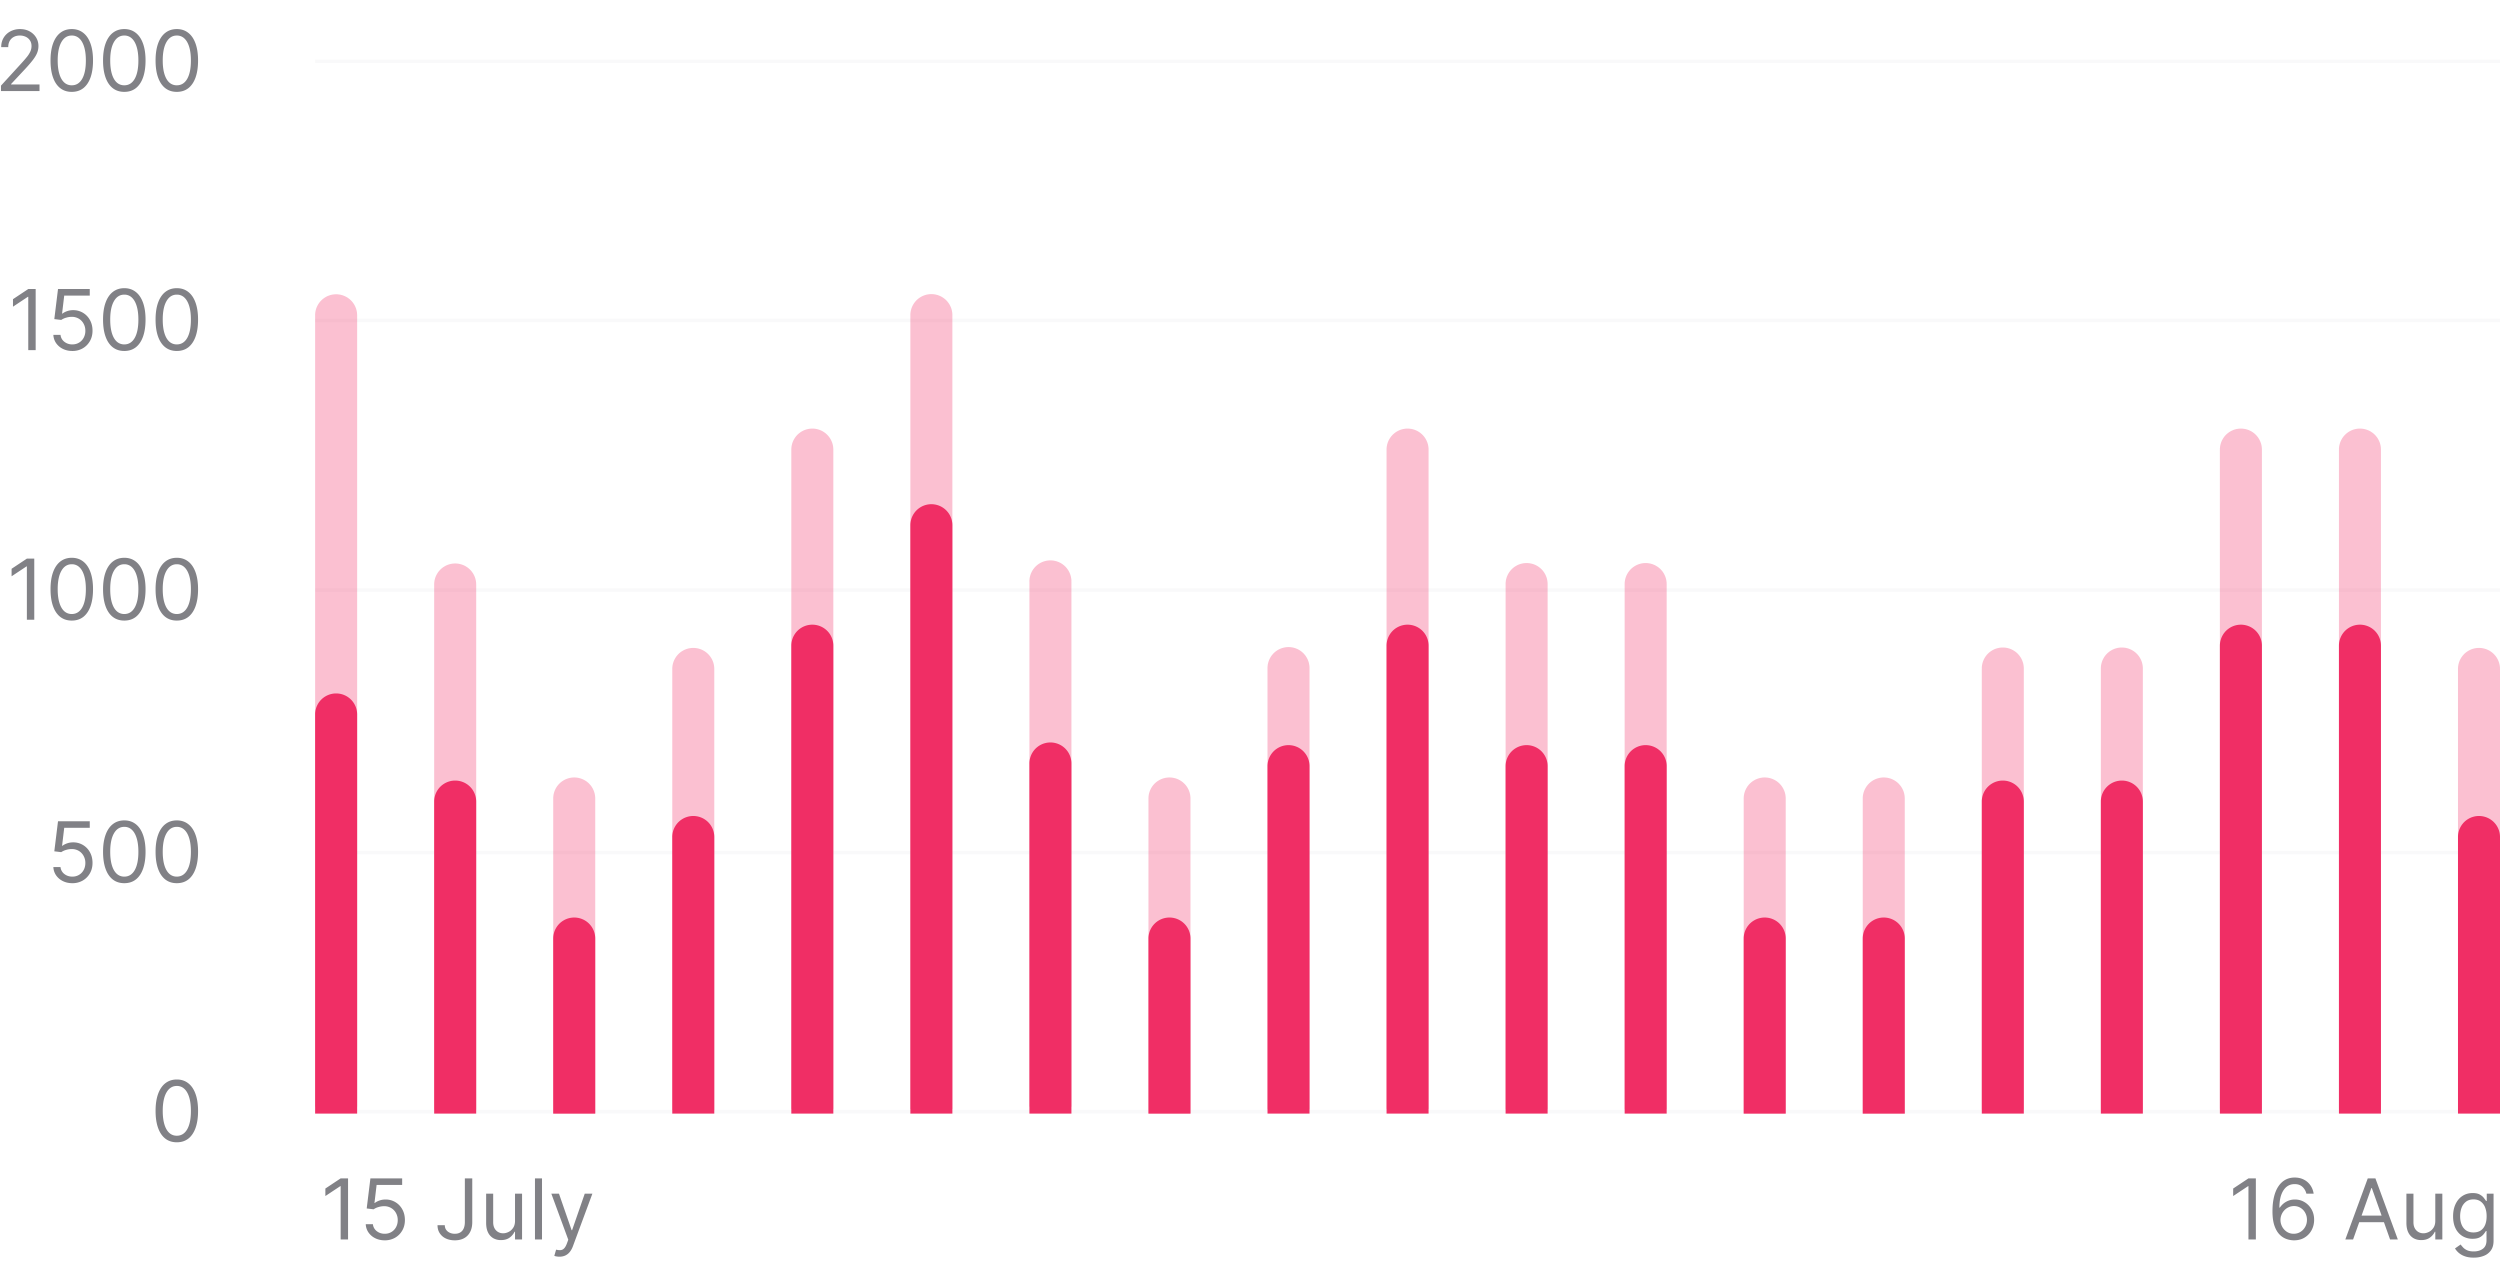 <svg xmlns="http://www.w3.org/2000/svg" width="357" height="182" fill="none"><g clip-path="url(#a)"><path fill="#818186" d="M.138 13v-.767l2.88-3.153c.339-.37.617-.69.836-.964a3.58 3.58 0 0 0 .485-.775c.108-.244.162-.5.162-.767 0-.307-.073-.573-.221-.797a1.438 1.438 0 0 0-.597-.52 1.934 1.934 0 0 0-.852-.183c-.335 0-.628.07-.878.209a1.438 1.438 0 0 0-.575.575c-.134.247-.2.537-.2.87H.172c0-.512.118-.96.354-1.347.235-.387.556-.688.963-.904a2.902 2.902 0 0 1 1.376-.324c.511 0 .965.108 1.36.324.394.216.704.507.928.874.225.366.337.774.337 1.223 0 .32-.058.635-.175.942-.113.304-.312.643-.596 1.018-.282.372-.672.827-1.172 1.364l-1.96 2.096v.069h4.056V13H.138Zm10.112.12c-.642 0-1.189-.175-1.64-.525-.452-.352-.797-.862-1.036-1.53-.239-.67-.358-1.48-.358-2.429 0-.943.12-1.748.358-2.416.241-.67.588-1.182 1.04-1.534.454-.355 1-.533 1.636-.533.636 0 1.18.178 1.632.533.455.352.801.864 1.04 1.534.241.668.362 1.473.362 2.416 0 .95-.12 1.759-.358 2.43-.239.667-.584 1.177-1.035 1.53-.452.349-.999.523-1.641.523Zm0-.938c.636 0 1.13-.307 1.483-.92.352-.614.528-1.49.528-2.626 0-.755-.08-1.399-.242-1.93-.16-.531-.39-.936-.69-1.215a1.524 1.524 0 0 0-1.079-.417c-.63 0-1.124.31-1.479.933-.355.62-.532 1.496-.532 2.63 0 .755.08 1.397.238 1.925.16.529.388.93.686 1.207.301.275.664.413 1.087.413Zm7.5.937c-.642 0-1.189-.174-1.64-.524-.452-.352-.797-.862-1.036-1.53-.239-.67-.358-1.48-.358-2.429 0-.943.12-1.748.358-2.416.241-.67.588-1.182 1.04-1.534.454-.355 1-.533 1.636-.533.636 0 1.18.178 1.632.533.455.352.801.864 1.04 1.534.241.668.362 1.473.362 2.416 0 .95-.12 1.759-.358 2.43-.238.667-.584 1.177-1.035 1.53-.452.349-.999.523-1.641.523Zm0-.937c.636 0 1.13-.307 1.483-.92.352-.614.528-1.49.528-2.626 0-.755-.08-1.399-.242-1.93-.16-.531-.39-.936-.69-1.215a1.524 1.524 0 0 0-1.079-.417c-.63 0-1.124.31-1.479.933-.355.62-.532 1.496-.532 2.63 0 .755.08 1.397.238 1.925.16.529.388.93.686 1.207.302.275.664.413 1.087.413Zm7.5.937c-.642 0-1.189-.174-1.64-.524-.452-.352-.797-.862-1.036-1.53-.239-.67-.358-1.48-.358-2.429 0-.943.12-1.748.358-2.416.241-.67.588-1.182 1.04-1.534.454-.355 1-.533 1.636-.533.636 0 1.18.178 1.632.533.455.352.801.864 1.04 1.534.241.668.362 1.473.362 2.416 0 .95-.12 1.759-.358 2.43-.238.667-.584 1.177-1.035 1.53-.452.349-.999.523-1.641.523Zm0-.937c.636 0 1.13-.307 1.483-.92.352-.614.528-1.49.528-2.626 0-.755-.08-1.399-.242-1.93-.16-.531-.39-.936-.69-1.215a1.524 1.524 0 0 0-1.079-.417c-.63 0-1.124.31-1.479.933-.355.62-.532 1.496-.532 2.63 0 .755.08 1.397.238 1.925.16.529.388.93.686 1.207.302.275.664.413 1.087.413Z"/><path stroke="#E4E4E7" stroke-width=".5" d="M45 8.75h312" opacity=".2"/><path fill="#818186" d="M5.093 41.273V50H4.036v-7.62h-.051l-2.131 1.415v-1.073l2.182-1.45h1.057Zm5.237 8.846c-.5 0-.95-.1-1.35-.298a2.508 2.508 0 0 1-.964-.818 2.229 2.229 0 0 1-.396-1.185h1.022c.04.395.22.722.537.98a1.79 1.79 0 0 0 1.15.384c.359 0 .677-.084.955-.252.282-.167.502-.397.661-.69a2.05 2.05 0 0 0 .243-1.001c0-.381-.084-.72-.252-1.019a1.844 1.844 0 0 0-.681-.712 1.927 1.927 0 0 0-.993-.264 2.73 2.73 0 0 0-.823.124 2.286 2.286 0 0 0-.694.32l-.989-.12.528-4.295h4.534v.937H9.171l-.307 2.574h.051c.18-.142.404-.26.673-.354.27-.093.552-.14.844-.14a2.687 2.687 0 0 1 2.416 1.423c.242.44.363.943.363 1.509 0 .556-.125 1.054-.375 1.491a2.742 2.742 0 0 1-1.023 1.031 2.92 2.92 0 0 1-1.483.375Zm7.42 0c-.642 0-1.189-.174-1.64-.524-.452-.352-.797-.862-1.036-1.53-.239-.67-.358-1.48-.358-2.429 0-.943.12-1.748.358-2.416.241-.67.588-1.182 1.04-1.534.454-.355 1-.533 1.636-.533.636 0 1.18.178 1.632.533.455.352.801.864 1.04 1.534.241.668.362 1.473.362 2.416 0 .95-.12 1.759-.358 2.43-.238.667-.584 1.177-1.035 1.53-.452.349-.999.523-1.641.523Zm0-.937c.636 0 1.13-.307 1.483-.92.352-.614.528-1.49.528-2.626 0-.755-.08-1.399-.242-1.93-.16-.531-.39-.936-.69-1.215a1.524 1.524 0 0 0-1.079-.417c-.63 0-1.124.31-1.479.933-.355.62-.532 1.496-.532 2.63 0 .755.08 1.397.238 1.925.16.529.388.93.686 1.207.302.275.664.413 1.087.413Zm7.5.937c-.642 0-1.189-.174-1.64-.524-.452-.352-.797-.862-1.036-1.53-.239-.67-.358-1.48-.358-2.429 0-.943.12-1.748.358-2.416.241-.67.588-1.182 1.04-1.534.454-.355 1-.533 1.636-.533.636 0 1.18.178 1.632.533.455.352.801.864 1.04 1.534.241.668.362 1.473.362 2.416 0 .95-.12 1.759-.358 2.43-.238.667-.584 1.177-1.035 1.53-.452.349-.999.523-1.641.523Zm0-.937c.636 0 1.13-.307 1.483-.92.352-.614.528-1.49.528-2.626 0-.755-.08-1.399-.242-1.93-.16-.531-.39-.936-.69-1.215a1.524 1.524 0 0 0-1.079-.417c-.63 0-1.124.31-1.479.933-.355.62-.532 1.496-.532 2.63 0 .755.08 1.397.238 1.925.16.529.388.93.686 1.207.302.275.664.413 1.087.413Z"/><path stroke="#E4E4E7" stroke-width=".5" d="M45 45.75h312" opacity=".2"/><path fill="#818186" d="M4.893 79.773V88.5H3.837v-7.62h-.051l-2.131 1.416v-1.074l2.182-1.45h1.056Zm5.357 8.846c-.642 0-1.189-.174-1.64-.524-.452-.352-.797-.862-1.036-1.53-.239-.67-.358-1.48-.358-2.429 0-.943.12-1.748.358-2.416.241-.67.588-1.182 1.04-1.534.454-.355 1-.533 1.636-.533.636 0 1.18.178 1.632.533.455.352.801.864 1.04 1.534.241.668.362 1.473.362 2.416 0 .95-.12 1.759-.358 2.43-.239.667-.584 1.177-1.035 1.53-.452.349-.999.523-1.641.523Zm0-.937c.636 0 1.13-.307 1.483-.92.352-.614.528-1.49.528-2.626 0-.755-.08-1.399-.242-1.93-.16-.531-.39-.936-.69-1.215a1.524 1.524 0 0 0-1.079-.417c-.63 0-1.124.31-1.479.933-.355.62-.532 1.496-.532 2.63 0 .755.08 1.397.238 1.925.16.529.388.93.686 1.207.301.275.664.413 1.087.413Zm7.5.937c-.642 0-1.189-.174-1.64-.524-.452-.352-.797-.862-1.036-1.53-.239-.67-.358-1.48-.358-2.429 0-.943.12-1.748.358-2.416.241-.67.588-1.182 1.04-1.534.454-.355 1-.533 1.636-.533.636 0 1.18.178 1.632.533.455.352.801.864 1.04 1.534.241.668.362 1.473.362 2.416 0 .95-.12 1.759-.358 2.43-.238.667-.584 1.177-1.035 1.53-.452.349-.999.523-1.641.523Zm0-.937c.636 0 1.13-.307 1.483-.92.352-.614.528-1.49.528-2.626 0-.755-.08-1.399-.242-1.93-.16-.531-.39-.936-.69-1.215a1.524 1.524 0 0 0-1.079-.417c-.63 0-1.124.31-1.479.933-.355.62-.532 1.496-.532 2.63 0 .755.08 1.397.238 1.925.16.529.388.93.686 1.207.302.275.664.413 1.087.413Zm7.5.937c-.642 0-1.189-.174-1.64-.524-.452-.352-.797-.862-1.036-1.53-.239-.67-.358-1.48-.358-2.429 0-.943.12-1.748.358-2.416.241-.67.588-1.182 1.04-1.534.454-.355 1-.533 1.636-.533.636 0 1.18.178 1.632.533.455.352.801.864 1.04 1.534.241.668.362 1.473.362 2.416 0 .95-.12 1.759-.358 2.43-.238.667-.584 1.177-1.035 1.53-.452.349-.999.523-1.641.523Zm0-.937c.636 0 1.13-.307 1.483-.92.352-.614.528-1.49.528-2.626 0-.755-.08-1.399-.242-1.93-.16-.531-.39-.936-.69-1.215a1.524 1.524 0 0 0-1.079-.417c-.63 0-1.124.31-1.479.933-.355.62-.532 1.496-.532 2.63 0 .755.08 1.397.238 1.925.16.529.388.93.686 1.207.302.275.664.413 1.087.413Z"/><path stroke="#E4E4E7" stroke-width=".5" d="M45 84.25h312" opacity=".2"/><path fill="#818186" d="M10.33 126.119c-.5 0-.95-.099-1.35-.298a2.515 2.515 0 0 1-.964-.818 2.232 2.232 0 0 1-.396-1.185h1.022a1.4 1.4 0 0 0 .537.98c.321.256.705.384 1.15.384.359 0 .677-.084.955-.252.282-.167.502-.397.661-.69.162-.295.243-.629.243-1.001a2.04 2.04 0 0 0-.252-1.019 1.842 1.842 0 0 0-.681-.711 1.922 1.922 0 0 0-.993-.265 2.73 2.73 0 0 0-.823.124 2.27 2.27 0 0 0-.694.32l-.989-.12.528-4.295h4.534v.937H9.171l-.307 2.574h.051c.18-.142.404-.26.673-.354.27-.093.552-.14.844-.14a2.684 2.684 0 0 1 2.416 1.423c.242.44.363.943.363 1.509 0 .556-.125 1.054-.375 1.491a2.74 2.74 0 0 1-1.023 1.031 2.92 2.92 0 0 1-1.483.375Zm7.42 0c-.642 0-1.189-.174-1.64-.524-.452-.352-.797-.862-1.036-1.53-.239-.67-.358-1.48-.358-2.429 0-.943.12-1.748.358-2.416.241-.67.588-1.182 1.04-1.534.454-.355 1-.533 1.636-.533.636 0 1.18.178 1.632.533.455.352.801.864 1.04 1.534.241.668.362 1.473.362 2.416 0 .949-.12 1.759-.358 2.429-.238.668-.584 1.178-1.035 1.53-.452.35-.999.524-1.641.524Zm0-.937c.636 0 1.13-.307 1.483-.921.352-.613.528-1.488.528-2.625 0-.755-.08-1.399-.242-1.93-.16-.531-.39-.936-.69-1.215a1.525 1.525 0 0 0-1.079-.417c-.63 0-1.124.311-1.479.933-.355.619-.532 1.496-.532 2.629 0 .756.08 1.398.238 1.926.16.529.388.931.686 1.206.302.276.664.414 1.087.414Zm7.5.937c-.642 0-1.189-.174-1.64-.524-.452-.352-.797-.862-1.036-1.53-.239-.67-.358-1.48-.358-2.429 0-.943.12-1.748.358-2.416.241-.67.588-1.182 1.04-1.534.454-.355 1-.533 1.636-.533.636 0 1.18.178 1.632.533.455.352.801.864 1.04 1.534.241.668.362 1.473.362 2.416 0 .949-.12 1.759-.358 2.429-.238.668-.584 1.178-1.035 1.53-.452.35-.999.524-1.641.524Zm0-.937c.636 0 1.13-.307 1.483-.921.352-.613.528-1.488.528-2.625 0-.755-.08-1.399-.242-1.93-.16-.531-.39-.936-.69-1.215a1.525 1.525 0 0 0-1.079-.417c-.63 0-1.124.311-1.479.933-.355.619-.532 1.496-.532 2.629 0 .756.08 1.398.238 1.926.16.529.388.931.686 1.206.302.276.664.414 1.087.414Z"/><path stroke="#E4E4E7" stroke-width=".5" d="M45 121.75h312" opacity=".2"/><path fill="#818186" d="M25.25 163.119c-.642 0-1.189-.174-1.64-.524-.452-.352-.797-.862-1.036-1.53-.239-.67-.358-1.48-.358-2.429 0-.943.12-1.748.358-2.416.241-.67.588-1.182 1.04-1.534.454-.355 1-.533 1.636-.533.636 0 1.18.178 1.632.533.455.352.801.864 1.04 1.534.241.668.362 1.473.362 2.416 0 .949-.12 1.759-.358 2.429-.238.668-.584 1.178-1.035 1.53-.452.35-.999.524-1.641.524Zm0-.937c.636 0 1.13-.307 1.483-.921.352-.613.528-1.488.528-2.625 0-.755-.08-1.399-.242-1.93-.16-.531-.39-.936-.69-1.215a1.525 1.525 0 0 0-1.079-.417c-.63 0-1.124.311-1.479.933-.355.619-.532 1.496-.532 2.629 0 .756.08 1.398.238 1.926.16.529.388.931.686 1.206.302.276.664.414 1.087.414Z"/><path stroke="#E4E4E7" stroke-width=".5" d="M45 158.75h312" opacity=".2"/><g filter="url(#b)"><path fill="#F02E65" fill-opacity=".3" d="M45 45.023a3 3 0 0 1 6 0v113h-6v-113Z"/></g><path fill="#F02E65" d="M45 102.023a3 3 0 0 1 6 0v57h-6v-57Z"/><g filter="url(#c)"><path fill="#F02E65" fill-opacity=".3" d="M62 83.465a3 3 0 0 1 6 0v75h-6v-75Z"/></g><path fill="#F02E65" d="M62 114.465a3 3 0 1 1 6 0v44.559h-6v-44.559Z"/><g filter="url(#d)"><path fill="#F02E65" fill-opacity=".3" d="M79 114.023a3 3 0 0 1 6 0v45h-6v-45Z"/></g><path fill="#F02E65" d="M79 134.023a3 3 0 0 1 6 0v25h-6v-25Z"/><g filter="url(#e)"><path fill="#F02E65" fill-opacity=".3" d="M96 95.523a3 3 0 0 1 6 0v63h-6v-63Z"/></g><path fill="#F02E65" d="M96 119.523a3 3 0 0 1 6 0v39.501h-6v-39.501Z"/><g filter="url(#f)"><path fill="#F02E65" fill-opacity=".3" d="M113 64.203a3 3 0 1 1 6 0v94.143h-6V64.203Z"/></g><path fill="#F02E65" d="M113 92.203a3 3 0 1 1 6 0v66.822h-6V92.203Z"/><g filter="url(#g)"><path fill="#F02E65" fill-opacity=".3" d="M130 45a3 3 0 1 1 6 0v113.369h-6V45Z"/></g><path fill="#F02E65" d="M130 75a3 3 0 1 1 6 0v84.024h-6V75Z"/><g filter="url(#h)"><path fill="#F02E65" fill-opacity=".3" d="M147 83.023a3 3 0 1 1 6 0v75h-6v-75Z"/></g><path fill="#F02E65" d="M147 109.023a3 3 0 0 1 6 0v50h-6v-50Z"/><g filter="url(#i)"><path fill="#F02E65" fill-opacity=".3" d="M164 114.023a3 3 0 0 1 6 0v45h-6v-45Z"/></g><path fill="#F02E65" d="M164 134.023a3 3 0 0 1 6 0v25h-6v-25Z"/><g filter="url(#j)"><path fill="#F02E65" fill-opacity=".3" d="M181 95.404a3 3 0 1 1 6 0v63h-6v-63Z"/></g><path fill="#F02E65" d="M181 109.404a3 3 0 1 1 6 0v49.619h-6v-49.619Z"/><g filter="url(#k)"><path fill="#F02E65" fill-opacity=".3" d="M198 64.203a3 3 0 1 1 6 0v94.143h-6V64.203Z"/></g><path fill="#F02E65" d="M198 92.203a3 3 0 1 1 6 0v66.822h-6V92.203Z"/><g filter="url(#l)"><path fill="#F02E65" fill-opacity=".3" d="M215 83.404a3 3 0 1 1 6 0v75h-6v-75Z"/></g><path fill="#F02E65" d="M215 109.404a3 3 0 1 1 6 0v49.619h-6v-49.619Z"/><g filter="url(#m)"><path fill="#F02E65" fill-opacity=".3" d="M232 83.404a3 3 0 1 1 6 0v75h-6v-75Z"/></g><path fill="#F02E65" d="M232 109.404a3 3 0 1 1 6 0v49.619h-6v-49.619Z"/><g filter="url(#n)"><path fill="#F02E65" fill-opacity=".3" d="M249 114.023a3 3 0 0 1 6 0v45h-6v-45Z"/></g><path fill="#F02E65" d="M249 134.023a3 3 0 0 1 6 0v25h-6v-25Z"/><g filter="url(#o)"><path fill="#F02E65" fill-opacity=".3" d="M266 114.023a3 3 0 0 1 6 0v45h-6v-45Z"/></g><path fill="#F02E65" d="M266 134.023a3 3 0 0 1 6 0v25h-6v-25Z"/><g filter="url(#p)"><path fill="#F02E65" fill-opacity=".3" d="M283 95.465a3 3 0 1 1 6 0v63h-6v-63Z"/></g><path fill="#F02E65" d="M283 114.465a3 3 0 1 1 6 0v44.559h-6v-44.559Z"/><g filter="url(#q)"><path fill="#F02E65" fill-opacity=".3" d="M300 95.465a3 3 0 1 1 6 0v63h-6v-63Z"/></g><path fill="#F02E65" d="M300 114.465a3 3 0 1 1 6 0v44.559h-6v-44.559Z"/><g filter="url(#r)"><path fill="#F02E65" fill-opacity=".3" d="M317 64.203a3 3 0 1 1 6 0v94.143h-6V64.203Z"/></g><path fill="#F02E65" d="M317 92.203a3 3 0 1 1 6 0v66.822h-6V92.203Z"/><g filter="url(#s)"><path fill="#F02E65" fill-opacity=".3" d="M334 64.203a3 3 0 1 1 6 0v94.143h-6V64.203Z"/></g><path fill="#F02E65" d="M334 92.203a3 3 0 1 1 6 0v66.822h-6V92.203Z"/><g filter="url(#t)"><path fill="#F02E65" fill-opacity=".3" d="M351 95.523a3 3 0 1 1 6 0v63h-6v-63Z"/></g><path fill="#F02E65" d="M351 119.523a3 3 0 0 1 6 0v39.501h-6v-39.501Z"/><path fill="#818186" d="M49.702 168.273V177h-1.057v-7.619h-.05l-2.132 1.414v-1.073l2.182-1.449h1.057Zm5.237 8.846c-.5 0-.95-.099-1.35-.298a2.514 2.514 0 0 1-.964-.818 2.232 2.232 0 0 1-.396-1.185h1.023a1.4 1.4 0 0 0 .537.98c.32.256.704.384 1.15.384.358 0 .676-.084.955-.252.281-.167.501-.397.66-.69.162-.295.243-.629.243-1.001a2.05 2.05 0 0 0-.251-1.019 1.842 1.842 0 0 0-.682-.711 1.922 1.922 0 0 0-.993-.265 2.73 2.73 0 0 0-.822.124 2.27 2.27 0 0 0-.695.32l-.989-.12.529-4.295h4.534v.937H53.78l-.307 2.574h.052c.178-.142.403-.26.673-.354.27-.093.55-.14.843-.14a2.684 2.684 0 0 1 2.417 1.423c.241.44.362.943.362 1.509 0 .556-.125 1.054-.375 1.491a2.74 2.74 0 0 1-1.023 1.031 2.92 2.92 0 0 1-1.483.375Zm11.443-8.846h1.057v6.238c0 .557-.102 1.03-.307 1.419-.204.39-.493.685-.865.887-.372.201-.811.302-1.317.302-.477 0-.902-.086-1.274-.26a2.099 2.099 0 0 1-.878-.75c-.213-.323-.32-.708-.32-1.154h1.04c0 .247.062.463.184.647.125.182.295.324.511.426.216.103.462.154.737.154.304 0 .563-.064.776-.192.213-.128.375-.315.486-.562.113-.25.17-.556.17-.917v-6.238Zm7.163 6.051v-3.869h1.006V177h-1.005v-1.108h-.069a2.15 2.15 0 0 1-.716.848c-.323.23-.733.345-1.227.345a2.18 2.18 0 0 1-1.09-.268 1.883 1.883 0 0 1-.75-.818c-.183-.367-.273-.829-.273-1.385v-4.159h1.005v4.09c0 .478.134.858.4 1.143.27.284.614.426 1.032.426.25 0 .504-.064.763-.192.261-.128.48-.324.656-.588.179-.264.269-.601.269-1.01Zm3.854-6.051V177h-1.006v-8.727H77.4Zm2.49 11.182a2.23 2.23 0 0 1-.456-.043 1.201 1.201 0 0 1-.278-.077l.256-.886c.245.062.46.085.648.068a.778.778 0 0 0 .499-.251c.147-.148.282-.388.404-.721l.188-.511-2.42-6.579h1.09l1.807 5.215h.068l1.807-5.215h1.091l-2.778 7.5c-.125.338-.28.617-.465.839a1.743 1.743 0 0 1-.643.499 1.983 1.983 0 0 1-.819.162Zm242.247-11.182V177h-1.057v-7.619h-.051l-2.131 1.414v-1.073l2.182-1.449h1.057Zm5.407 8.846a3.266 3.266 0 0 1-1.074-.204 2.584 2.584 0 0 1-.98-.661c-.295-.312-.532-.734-.711-1.265-.179-.534-.269-1.205-.269-2.012 0-.772.073-1.457.218-2.054.144-.599.355-1.103.63-1.512.276-.412.608-.725.997-.938.392-.213.834-.32 1.326-.32.488 0 .923.098 1.304.294a2.5 2.5 0 0 1 .937.81c.242.347.398.746.469 1.198h-1.04a1.92 1.92 0 0 0-.562-.976c-.279-.259-.648-.388-1.108-.388-.676 0-1.209.294-1.598.882-.387.588-.581 1.413-.584 2.476h.068a2.563 2.563 0 0 1 1.3-1.019c.267-.093.549-.14.848-.14.5 0 .957.125 1.372.375.415.247.747.589.997 1.027.25.434.375.933.375 1.496 0 .539-.121 1.034-.362 1.482a2.76 2.76 0 0 1-1.019 1.066c-.434.261-.946.389-1.534.383Zm0-.937c.358 0 .679-.09.963-.269.287-.179.513-.419.678-.72.168-.301.251-.636.251-1.005 0-.361-.081-.689-.243-.985a1.862 1.862 0 0 0-.66-.712 1.749 1.749 0 0 0-.955-.264c-.269 0-.521.054-.754.162-.233.105-.437.25-.613.435a2.1 2.1 0 0 0-.41.635 2.018 2.018 0 0 0 .767 2.446c.287.184.613.277.976.277Zm8.477.818h-1.108l3.205-8.727h1.091l3.204 8.727h-1.108l-2.608-7.347h-.068L336.02 177Zm.409-3.409h4.466v.937h-4.466v-.937Zm11.331.733v-3.869h1.006V177h-1.006v-1.108h-.068a2.146 2.146 0 0 1-.716.848c-.324.23-.733.345-1.227.345-.409 0-.773-.089-1.091-.268a1.885 1.885 0 0 1-.75-.818c-.182-.367-.273-.829-.273-1.385v-4.159h1.006v4.09c0 .478.134.858.401 1.143.269.284.613.426 1.031.426.25 0 .504-.064.763-.192.261-.128.48-.324.656-.588.179-.264.268-.601.268-1.01Zm5.49 5.267c-.486 0-.903-.063-1.253-.188a2.669 2.669 0 0 1-.873-.485 2.624 2.624 0 0 1-.55-.64l.801-.562c.091.119.206.256.345.409.139.156.33.291.571.405.245.116.564.175.959.175.528 0 .964-.128 1.308-.384.344-.256.516-.656.516-1.202v-1.329h-.085a5.36 5.36 0 0 1-.316.443 1.777 1.777 0 0 1-.579.464c-.25.134-.588.201-1.014.201a2.734 2.734 0 0 1-1.424-.375 2.642 2.642 0 0 1-.993-1.091c-.241-.477-.362-1.057-.362-1.739 0-.67.118-1.254.354-1.751.236-.5.564-.887.984-1.159.421-.276.906-.414 1.458-.414.426 0 .764.071 1.014.213.253.14.446.299.579.478.137.176.242.321.316.434h.102v-1.039h.972v6.733c0 .562-.128 1.019-.384 1.372a2.18 2.18 0 0 1-1.023.779c-.426.168-.9.252-1.423.252Zm-.034-3.597c.403 0 .744-.092 1.023-.277.278-.184.49-.45.635-.797.144-.346.217-.761.217-1.244 0-.471-.071-.888-.213-1.248a1.865 1.865 0 0 0-.631-.848c-.278-.205-.622-.307-1.031-.307-.426 0-.781.108-1.065.324a1.958 1.958 0 0 0-.635.869c-.14.364-.209.767-.209 1.21 0 .455.071.857.213 1.206.145.347.358.619.639.818.284.196.636.294 1.057.294Z"/></g><defs><filter id="b" width="826" height="936" x="-365" y="-367.977" color-interpolation-filters="sRGB" filterUnits="userSpaceOnUse"><feFlood flood-opacity="0" result="BackgroundImageFix"/><feGaussianBlur in="BackgroundImageFix" stdDeviation="205"/><feComposite in2="SourceAlpha" operator="in" result="effect1_backgroundBlur_3981_110334"/><feBlend in="SourceGraphic" in2="effect1_backgroundBlur_3981_110334" result="shape"/></filter><filter id="c" width="826" height="898" x="-348" y="-329.535" color-interpolation-filters="sRGB" filterUnits="userSpaceOnUse"><feFlood flood-opacity="0" result="BackgroundImageFix"/><feGaussianBlur in="BackgroundImageFix" stdDeviation="205"/><feComposite in2="SourceAlpha" operator="in" result="effect1_backgroundBlur_3981_110334"/><feBlend in="SourceGraphic" in2="effect1_backgroundBlur_3981_110334" result="shape"/></filter><filter id="d" width="826" height="868" x="-331" y="-298.977" color-interpolation-filters="sRGB" filterUnits="userSpaceOnUse"><feFlood flood-opacity="0" result="BackgroundImageFix"/><feGaussianBlur in="BackgroundImageFix" stdDeviation="205"/><feComposite in2="SourceAlpha" operator="in" result="effect1_backgroundBlur_3981_110334"/><feBlend in="SourceGraphic" in2="effect1_backgroundBlur_3981_110334" result="shape"/></filter><filter id="e" width="826" height="886" x="-314" y="-317.477" color-interpolation-filters="sRGB" filterUnits="userSpaceOnUse"><feFlood flood-opacity="0" result="BackgroundImageFix"/><feGaussianBlur in="BackgroundImageFix" stdDeviation="205"/><feComposite in2="SourceAlpha" operator="in" result="effect1_backgroundBlur_3981_110334"/><feBlend in="SourceGraphic" in2="effect1_backgroundBlur_3981_110334" result="shape"/></filter><filter id="f" width="826" height="917.143" x="-297" y="-348.797" color-interpolation-filters="sRGB" filterUnits="userSpaceOnUse"><feFlood flood-opacity="0" result="BackgroundImageFix"/><feGaussianBlur in="BackgroundImageFix" stdDeviation="205"/><feComposite in2="SourceAlpha" operator="in" result="effect1_backgroundBlur_3981_110334"/><feBlend in="SourceGraphic" in2="effect1_backgroundBlur_3981_110334" result="shape"/></filter><filter id="g" width="826" height="936.369" x="-280" y="-368" color-interpolation-filters="sRGB" filterUnits="userSpaceOnUse"><feFlood flood-opacity="0" result="BackgroundImageFix"/><feGaussianBlur in="BackgroundImageFix" stdDeviation="205"/><feComposite in2="SourceAlpha" operator="in" result="effect1_backgroundBlur_3981_110334"/><feBlend in="SourceGraphic" in2="effect1_backgroundBlur_3981_110334" result="shape"/></filter><filter id="h" width="826" height="898" x="-263" y="-329.977" color-interpolation-filters="sRGB" filterUnits="userSpaceOnUse"><feFlood flood-opacity="0" result="BackgroundImageFix"/><feGaussianBlur in="BackgroundImageFix" stdDeviation="205"/><feComposite in2="SourceAlpha" operator="in" result="effect1_backgroundBlur_3981_110334"/><feBlend in="SourceGraphic" in2="effect1_backgroundBlur_3981_110334" result="shape"/></filter><filter id="i" width="826" height="868" x="-246" y="-298.977" color-interpolation-filters="sRGB" filterUnits="userSpaceOnUse"><feFlood flood-opacity="0" result="BackgroundImageFix"/><feGaussianBlur in="BackgroundImageFix" stdDeviation="205"/><feComposite in2="SourceAlpha" operator="in" result="effect1_backgroundBlur_3981_110334"/><feBlend in="SourceGraphic" in2="effect1_backgroundBlur_3981_110334" result="shape"/></filter><filter id="j" width="826" height="886" x="-229" y="-317.596" color-interpolation-filters="sRGB" filterUnits="userSpaceOnUse"><feFlood flood-opacity="0" result="BackgroundImageFix"/><feGaussianBlur in="BackgroundImageFix" stdDeviation="205"/><feComposite in2="SourceAlpha" operator="in" result="effect1_backgroundBlur_3981_110334"/><feBlend in="SourceGraphic" in2="effect1_backgroundBlur_3981_110334" result="shape"/></filter><filter id="k" width="826" height="917.143" x="-212" y="-348.797" color-interpolation-filters="sRGB" filterUnits="userSpaceOnUse"><feFlood flood-opacity="0" result="BackgroundImageFix"/><feGaussianBlur in="BackgroundImageFix" stdDeviation="205"/><feComposite in2="SourceAlpha" operator="in" result="effect1_backgroundBlur_3981_110334"/><feBlend in="SourceGraphic" in2="effect1_backgroundBlur_3981_110334" result="shape"/></filter><filter id="l" width="826" height="898" x="-195" y="-329.596" color-interpolation-filters="sRGB" filterUnits="userSpaceOnUse"><feFlood flood-opacity="0" result="BackgroundImageFix"/><feGaussianBlur in="BackgroundImageFix" stdDeviation="205"/><feComposite in2="SourceAlpha" operator="in" result="effect1_backgroundBlur_3981_110334"/><feBlend in="SourceGraphic" in2="effect1_backgroundBlur_3981_110334" result="shape"/></filter><filter id="m" width="826" height="898" x="-178" y="-329.596" color-interpolation-filters="sRGB" filterUnits="userSpaceOnUse"><feFlood flood-opacity="0" result="BackgroundImageFix"/><feGaussianBlur in="BackgroundImageFix" stdDeviation="205"/><feComposite in2="SourceAlpha" operator="in" result="effect1_backgroundBlur_3981_110334"/><feBlend in="SourceGraphic" in2="effect1_backgroundBlur_3981_110334" result="shape"/></filter><filter id="n" width="826" height="868" x="-161" y="-298.977" color-interpolation-filters="sRGB" filterUnits="userSpaceOnUse"><feFlood flood-opacity="0" result="BackgroundImageFix"/><feGaussianBlur in="BackgroundImageFix" stdDeviation="205"/><feComposite in2="SourceAlpha" operator="in" result="effect1_backgroundBlur_3981_110334"/><feBlend in="SourceGraphic" in2="effect1_backgroundBlur_3981_110334" result="shape"/></filter><filter id="o" width="826" height="868" x="-144" y="-298.977" color-interpolation-filters="sRGB" filterUnits="userSpaceOnUse"><feFlood flood-opacity="0" result="BackgroundImageFix"/><feGaussianBlur in="BackgroundImageFix" stdDeviation="205"/><feComposite in2="SourceAlpha" operator="in" result="effect1_backgroundBlur_3981_110334"/><feBlend in="SourceGraphic" in2="effect1_backgroundBlur_3981_110334" result="shape"/></filter><filter id="p" width="826" height="886" x="-127" y="-317.535" color-interpolation-filters="sRGB" filterUnits="userSpaceOnUse"><feFlood flood-opacity="0" result="BackgroundImageFix"/><feGaussianBlur in="BackgroundImageFix" stdDeviation="205"/><feComposite in2="SourceAlpha" operator="in" result="effect1_backgroundBlur_3981_110334"/><feBlend in="SourceGraphic" in2="effect1_backgroundBlur_3981_110334" result="shape"/></filter><filter id="q" width="826" height="886" x="-110" y="-317.535" color-interpolation-filters="sRGB" filterUnits="userSpaceOnUse"><feFlood flood-opacity="0" result="BackgroundImageFix"/><feGaussianBlur in="BackgroundImageFix" stdDeviation="205"/><feComposite in2="SourceAlpha" operator="in" result="effect1_backgroundBlur_3981_110334"/><feBlend in="SourceGraphic" in2="effect1_backgroundBlur_3981_110334" result="shape"/></filter><filter id="r" width="826" height="917.143" x="-93" y="-348.797" color-interpolation-filters="sRGB" filterUnits="userSpaceOnUse"><feFlood flood-opacity="0" result="BackgroundImageFix"/><feGaussianBlur in="BackgroundImageFix" stdDeviation="205"/><feComposite in2="SourceAlpha" operator="in" result="effect1_backgroundBlur_3981_110334"/><feBlend in="SourceGraphic" in2="effect1_backgroundBlur_3981_110334" result="shape"/></filter><filter id="s" width="826" height="917.143" x="-76" y="-348.797" color-interpolation-filters="sRGB" filterUnits="userSpaceOnUse"><feFlood flood-opacity="0" result="BackgroundImageFix"/><feGaussianBlur in="BackgroundImageFix" stdDeviation="205"/><feComposite in2="SourceAlpha" operator="in" result="effect1_backgroundBlur_3981_110334"/><feBlend in="SourceGraphic" in2="effect1_backgroundBlur_3981_110334" result="shape"/></filter><filter id="t" width="826" height="886" x="-59" y="-317.477" color-interpolation-filters="sRGB" filterUnits="userSpaceOnUse"><feFlood flood-opacity="0" result="BackgroundImageFix"/><feGaussianBlur in="BackgroundImageFix" stdDeviation="205"/><feComposite in2="SourceAlpha" operator="in" result="effect1_backgroundBlur_3981_110334"/><feBlend in="SourceGraphic" in2="effect1_backgroundBlur_3981_110334" result="shape"/></filter><clipPath id="a"><path fill="#fff" d="M0 0h357v182H0z"/></clipPath></defs></svg>